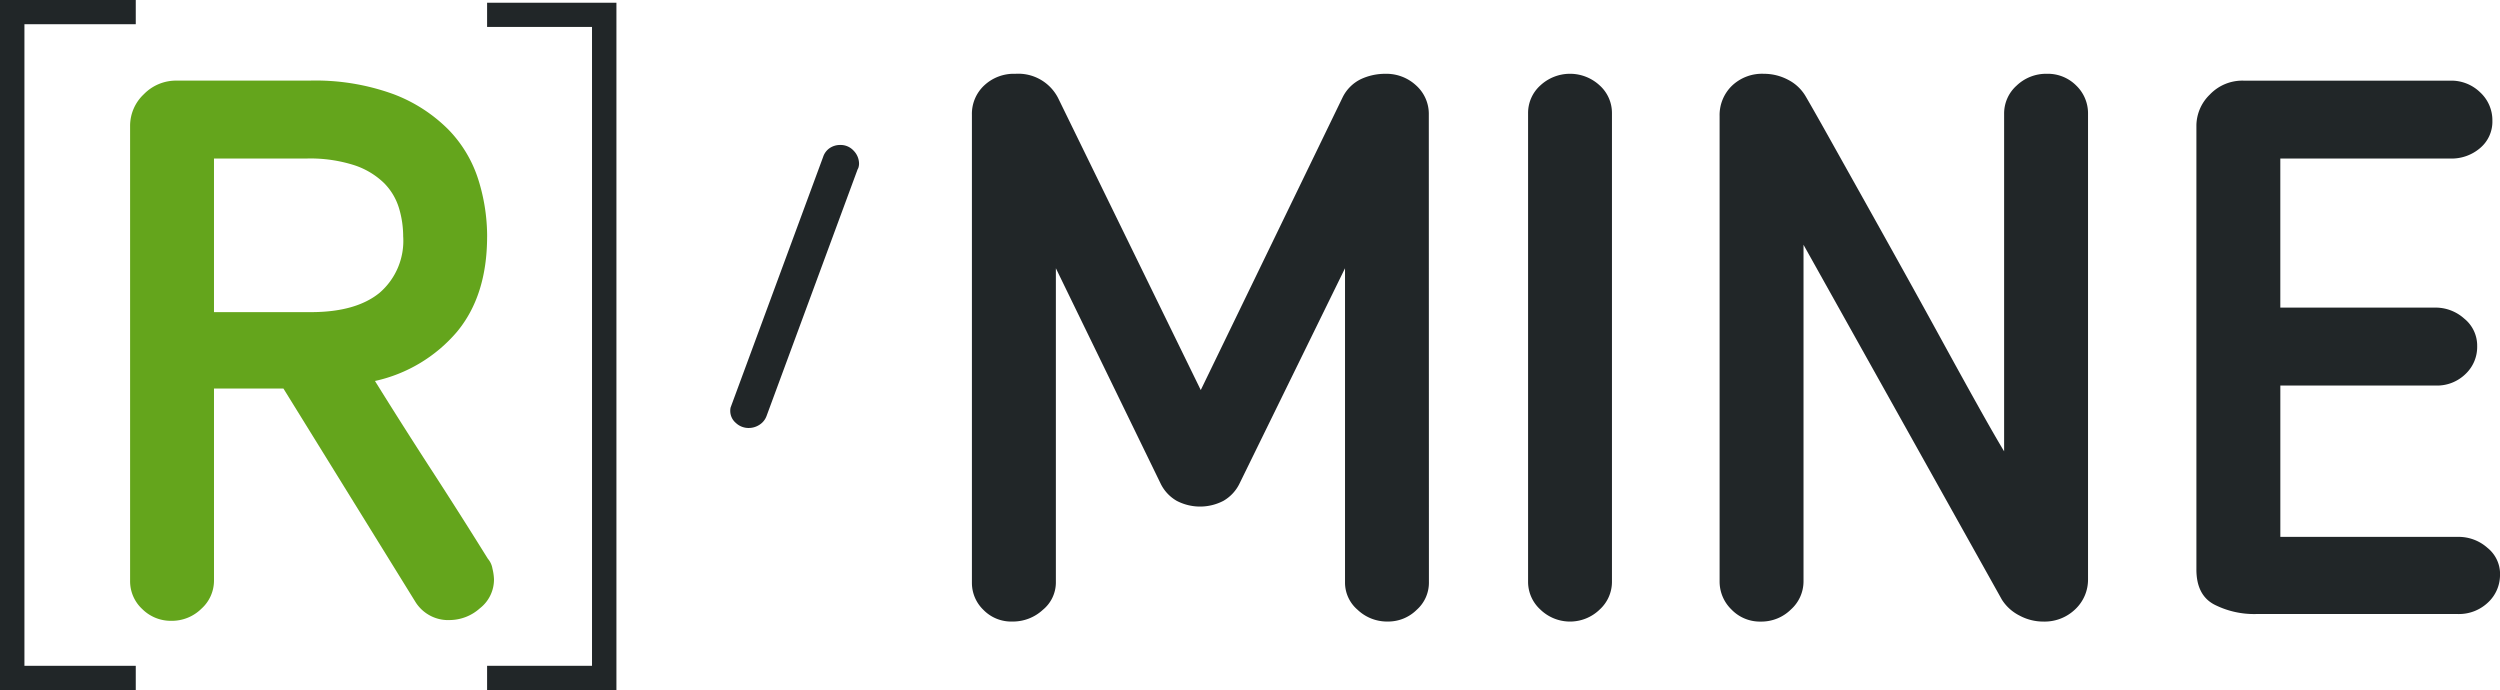<svg xmlns="http://www.w3.org/2000/svg" width="307.635" height="84.909" viewBox="0 0 307.635 84.909">
  <g id="Groupe_5" data-name="Groupe 5" transform="translate(-1384.252 -332.851)">
    <path id="Tracé_1" data-name="Tracé 1" d="M1430.752,360.02a12.11,12.11,0,0,0-.516-3.491,7.414,7.414,0,0,0-1.83-3.073,9.517,9.517,0,0,0-3.615-2.188,17.714,17.714,0,0,0-5.96-.838h-11.36v18.9h11.922q5.538,0,8.45-2.374a8.432,8.432,0,0,0,2.91-6.936m10.327,0q0,7.263-3.708,11.731a18.433,18.433,0,0,1-10.092,6.051q3.473,5.587,6.947,10.94t6.948,10.939a2.464,2.464,0,0,1,.562,1.21,6.423,6.423,0,0,1,.189,1.3,4.479,4.479,0,0,1-1.737,3.584,5.606,5.606,0,0,1-3.615,1.444,4.748,4.748,0,0,1-4.318-2.235l-16.241-26.255h-8.543V402.38a4.647,4.647,0,0,1-1.548,3.445,5.168,5.168,0,0,1-3.708,1.49,4.972,4.972,0,0,1-3.568-1.444,4.659,4.659,0,0,1-1.5-3.491V346.426a5.338,5.338,0,0,1,1.69-3.909,5.533,5.533,0,0,1,4.037-1.676h16.334a28,28,0,0,1,10.374,1.676,18.978,18.978,0,0,1,6.759,4.375,15.537,15.537,0,0,1,3.661,6.145,23.257,23.257,0,0,1,1.08,6.982" transform="translate(3.113 1.93)" fill="#64a51c"/>
    <path id="Tracé_2" data-name="Tracé 2" d="M1461.1,380.569a2.16,2.16,0,0,1-.877,1.085,2.4,2.4,0,0,1-1.312.391,2.272,2.272,0,0,1-1.6-.629,1.934,1.934,0,0,1-.678-1.455,1.791,1.791,0,0,1,.043-.435l11.383-30.829a2.1,2.1,0,0,1,.833-1.107,2.278,2.278,0,0,1,1.268-.37,2.166,2.166,0,0,1,1.666.716,2.3,2.3,0,0,1,.655,1.585,1.642,1.642,0,0,1-.045.369.922.922,0,0,1-.13.327Z" transform="translate(17.48 3.47)" fill="#212628"/>
    <path id="Tracé_3" data-name="Tracé 3" d="M1536.821,402.823a4.464,4.464,0,0,1-1.5,3.3,4.976,4.976,0,0,1-3.567,1.444,5.248,5.248,0,0,1-3.708-1.444,4.4,4.4,0,0,1-1.549-3.3v-38.73l-12.955,26.44a4.944,4.944,0,0,1-2.019,2.188,6.212,6.212,0,0,1-5.726,0,4.938,4.938,0,0,1-2.019-2.187l-12.862-26.44v38.73a4.35,4.35,0,0,1-1.6,3.3,5.422,5.422,0,0,1-3.756,1.444,4.77,4.77,0,0,1-3.567-1.444,4.6,4.6,0,0,1-1.408-3.3v-57.63a4.771,4.771,0,0,1,1.5-3.584,5.326,5.326,0,0,1,3.849-1.443,5.5,5.5,0,0,1,5.256,2.98l17.556,35.936,17.46-36.029a4.888,4.888,0,0,1,2.253-2.235,7.082,7.082,0,0,1,3-.652,5.371,5.371,0,0,1,3.8,1.443,4.7,4.7,0,0,1,1.549,3.584Z" transform="translate(23.265 1.766)" fill="#212628"/>
    <path id="Tracé_4" data-name="Tracé 4" d="M1535.712,345.007a4.56,4.56,0,0,1,1.5-3.4,5.364,5.364,0,0,1,7.322,0,4.565,4.565,0,0,1,1.5,3.4V402.73a4.613,4.613,0,0,1-1.5,3.351,5.243,5.243,0,0,1-7.322,0,4.607,4.607,0,0,1-1.5-3.351Z" transform="translate(36.576 1.766)" fill="#212628"/>
    <path id="Tracé_5" data-name="Tracé 5" d="M1594.5,407.572a6.145,6.145,0,0,1-2.91-.745,5.479,5.479,0,0,1-2.159-1.955l-24.409-43.664v41.43a4.646,4.646,0,0,1-1.548,3.445,5.168,5.168,0,0,1-3.708,1.49,4.853,4.853,0,0,1-3.615-1.49,4.78,4.78,0,0,1-1.455-3.445V345.38a5.03,5.03,0,0,1,1.5-3.724,5.359,5.359,0,0,1,3.943-1.49,6.346,6.346,0,0,1,3,.745,5.284,5.284,0,0,1,2.159,2.048q1.032,1.769,2.957,5.213t4.272,7.635q2.344,4.19,4.929,8.844t4.927,8.938q2.346,4.283,4.272,7.727t3.052,5.307V345.1a4.6,4.6,0,0,1,1.548-3.491,5.25,5.25,0,0,1,3.708-1.444,4.93,4.93,0,0,1,3.614,1.444,4.739,4.739,0,0,1,1.455,3.491v57.256a5,5,0,0,1-1.548,3.678,5.426,5.426,0,0,1-3.99,1.536" transform="translate(41.16 1.766)" fill="#212628"/>
    <path id="Tracé_6" data-name="Tracé 6" d="M1639.315,401.542a4.624,4.624,0,0,1-1.5,3.538,5.182,5.182,0,0,1-3.661,1.4h-24.877a10.785,10.785,0,0,1-5.116-1.164q-2.209-1.162-2.206-4.329v-54.65a5.363,5.363,0,0,1,1.643-3.77,5.521,5.521,0,0,1,4.177-1.722h25.441a5.089,5.089,0,0,1,3.661,1.443,4.67,4.67,0,0,1,1.5,3.491,4.239,4.239,0,0,1-1.5,3.352,5.388,5.388,0,0,1-3.661,1.3h-20.935v18.341h19.151a5.279,5.279,0,0,1,3.474,1.349,4.269,4.269,0,0,1,1.6,3.4,4.586,4.586,0,0,1-1.457,3.444,5.016,5.016,0,0,1-3.614,1.4h-19.151v18.62h21.874a5.336,5.336,0,0,1,3.614,1.351,4.129,4.129,0,0,1,1.55,3.212" transform="translate(52.573 1.93)" fill="#212628"/>
    <path id="Tracé_7" data-name="Tracé 7" d="M1400.958,335.831v-2.98h-16.706v84.908h16.706v-2.978h-13.7v-78.95Z" transform="translate(0 0)" fill="#212628"/>
    <path id="Tracé_8" data-name="Tracé 8" d="M1445.442,333.119h-12.91v2.98h12.91v78.617h-12.91v2.98h15.915V333.119Z" transform="translate(11.659 0.065)" fill="#212628"/>
  </g>
</svg>

